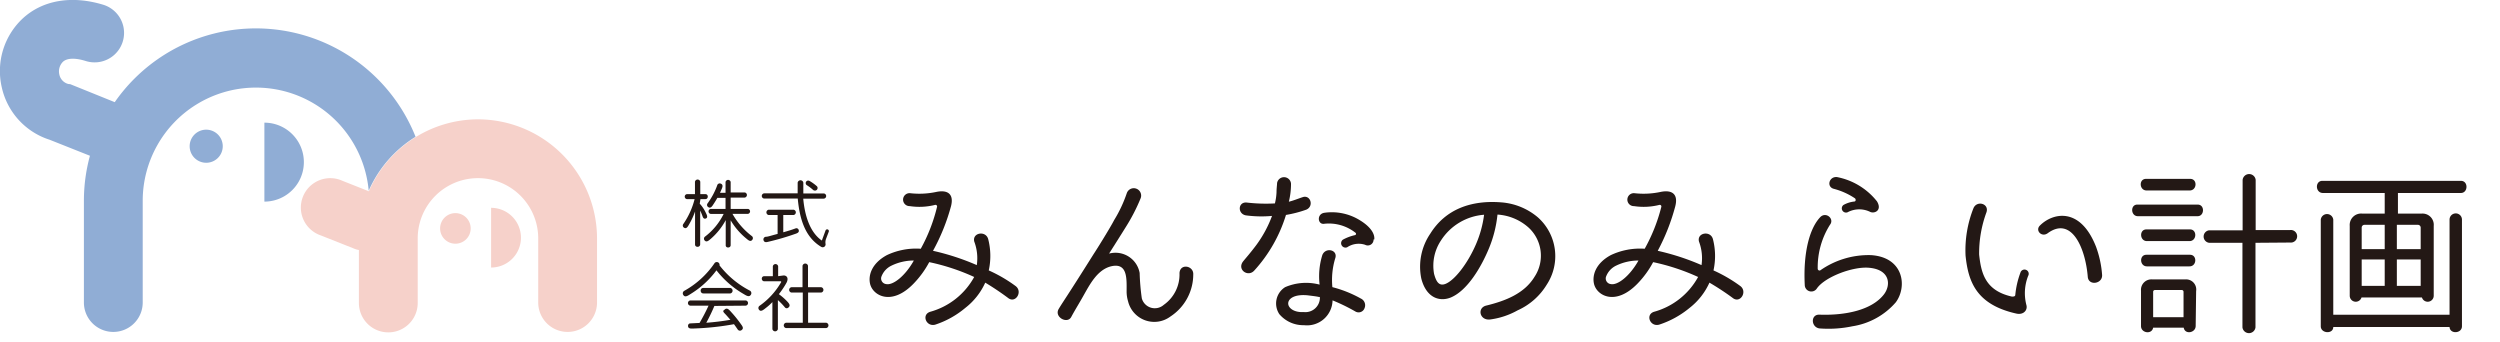 <svg id="レイヤー_1" data-name="レイヤー 1" xmlns="http://www.w3.org/2000/svg" width="278" height="38" viewBox="0 0 278 38"><defs><style>.cls-1{fill:#231815;}.cls-2{fill:#90add5;}.cls-3{fill:#f6d1ca;}</style></defs><title>logo-main</title><path class="cls-1" d="M77.81,22.65a3.83,3.83,0,0,1,.67,1c.12.24.28.55,0,.65-.13.05-.26,0-.33-.18s-.16-.46-.29-.7v3.75c0,.37-.59.37-.57,0V23.52a7.92,7.92,0,0,1-.6,1.32c-.19.33-.34.67-.64.47a.28.28,0,0,1-.08-.38,8.47,8.47,0,0,0,1.27-2.79h-.87a.28.28,0,0,1,0-.55h.91V20.21a.3.3,0,0,1,.59,0v1.38h.58c.35,0,.33.55,0,.55h-.56Zm5.37.58a.28.28,0,0,1,0,.55H81.45a8.11,8.11,0,0,0,2.14,2.46.29.29,0,0,1,.07.42c-.22.3-.5,0-.7-.16a7.57,7.57,0,0,1-1.71-2v2.76c0,.35-.57.35-.55,0V24.48a7.31,7.31,0,0,1-1.64,2.06c-.25.21-.49.45-.71.19a.29.29,0,0,1,.05-.42,7.05,7.05,0,0,0,2.07-2.52h-1.4a.28.28,0,0,1,0-.56h1.61V22h-.91c-.11.2-.26.45-.4.66s-.32.57-.61.37a.28.28,0,0,1-.08-.41,7.93,7.93,0,0,0,1.07-2,.29.29,0,0,1,.4-.2c.32.13.17.44.07.67s-.15.33-.15.35h.61V20.24a.29.29,0,0,1,.57,0V21.4h1.57a.29.29,0,0,1,0,.57H81.25v1.26Z"/><path class="cls-1" d="M91.86,26.55a1.1,1.1,0,0,0-.06.57.32.32,0,0,1-.48.33c-1.85-1.1-2.41-3.22-2.61-5.37H85a.29.29,0,0,1,0-.58h3.7c0-.2,0-.57,0-1.19a.32.32,0,0,1,.63,0c0,.22,0,.23,0,1.2h2.25a.29.29,0,0,1,0,.58H89.32c.15,1.69.66,3.69,2.07,4.66l.41-1.12a.19.19,0,0,1,.36.13Zm-3.4-1.15a.26.26,0,0,1,.35.16c.11.3-.2.39-.44.47a28.21,28.21,0,0,1-2.79.82c-.27.06-.56.18-.67-.12a.3.3,0,0,1,.23-.4c.25,0,.45-.09,1.33-.32v-2.1h-1a.3.3,0,0,1,0-.59h2.78a.3.3,0,0,1,0,.59H87.1v1.92C87.6,25.69,88,25.57,88.46,25.4Zm2-4.24a4.91,4.91,0,0,0-.73-.56.28.28,0,0,1,.29-.48,5,5,0,0,1,.83.6A.29.29,0,0,1,90.49,21.16Z"/><path class="cls-1" d="M79.44,29.29a.31.31,0,0,1,.57.22,10.17,10.17,0,0,0,3.34,2.79.32.32,0,0,1,.15.47c-.19.31-.5.11-.83-.09a10.45,10.45,0,0,1-3-2.62,10.16,10.16,0,0,1-2.81,2.59c-.36.23-.69.48-.89.13a.32.32,0,0,1,.12-.44A9.85,9.85,0,0,0,79.44,29.29Zm0,4.73a20.15,20.15,0,0,1-.9,1.87,26.89,26.89,0,0,0,2.68-.33c-.24-.27-.39-.45-.64-.71s-.15-.32,0-.42c.25-.26.49,0,.72.26A13.46,13.46,0,0,1,82.36,36c.17.24.4.5.1.71a.3.3,0,0,1-.44-.09c-.3-.44-.21-.3-.4-.57a30.55,30.55,0,0,1-4.47.48c-.26,0-.66.07-.64-.32a.26.26,0,0,1,.28-.25l1-.05a20.9,20.9,0,0,0,1-1.92h-2a.29.29,0,1,1,0-.58h6.1a.29.29,0,0,1,0,.58Zm1.77-2a.31.31,0,0,1,0,.61h-3c-.38,0-.41-.61,0-.61Z"/><path class="cls-1" d="M87.14,30.63c.34,0,.59.28.32.81a9.37,9.37,0,0,1-.85,1.27,6.82,6.82,0,0,1,.85.73c.25.26.5.52.22.75a.26.26,0,0,1-.39,0,7.2,7.2,0,0,0-.79-.82v3.22a.31.31,0,0,1-.61,0v-3a5.55,5.55,0,0,1-.62.57c-.36.28-.67.59-.89.25a.3.3,0,0,1,.09-.41,8.17,8.17,0,0,0,2.38-2.6.07.07,0,0,0-.06-.12H85c-.37,0-.4-.57,0-.57h.94v-1.1a.3.3,0,0,1,.59,0v1.1Zm.26,5.85a.3.3,0,0,1,0-.59h1.87V32.53H88a.3.3,0,0,1,0-.59h1.24V29.56a.31.31,0,0,1,.61,0v2.38h1.47a.3.3,0,0,1,0,.59H89.86v3.36h1.91a.3.3,0,1,1,0,.59Z"/><path class="cls-1" d="M109.56,31.43a7.44,7.44,0,0,1-2.22,2.81A10.09,10.09,0,0,1,104,36.1c-1,.28-1.57-1.11-.56-1.43a8,8,0,0,0,4.89-3.87,23.62,23.62,0,0,0-5-1.65,10.49,10.49,0,0,1-1.75,2.4c-2.43,2.51-4.53,1.33-4.83,0-.22-1,.24-2.3,1.87-3.18a7.61,7.61,0,0,1,3.77-.71A18.72,18.72,0,0,0,104.2,23a.18.18,0,0,0-.2-.22,7.14,7.14,0,0,1-2.84.14.72.72,0,1,1,.1-1.43,9,9,0,0,0,2.82-.14c1.41-.3,2,.32,1.67,1.59a22.4,22.4,0,0,1-2,4.95,26.68,26.68,0,0,1,4.87,1.59,5.25,5.25,0,0,0-.28-2.61c-.26-1,1.29-1.27,1.55-.27a7.49,7.49,0,0,1,.06,3.47,16,16,0,0,1,3,1.75c.79.62,0,1.91-.8,1.35A30.54,30.54,0,0,0,109.56,31.43ZM98,30.8a.63.63,0,0,0,.54.79c.75.16,2.1-.87,3.08-2.62a5.67,5.67,0,0,0-2.47.56A2.2,2.2,0,0,0,98,30.8Z"/><path class="cls-1" d="M132.69,30.52a5.59,5.59,0,0,1-2.53,4.67,3,3,0,0,1-4.72-1.69,3.76,3.76,0,0,1-.16-1.09c0-1.39.14-3.28-1.79-2.78-1.49.41-2.3,2-3,3.23-.42.76-.93,1.57-1.37,2.39s-1.93,0-1.39-.9.75-1.11,3.89-6.11c.26-.38,1.89-3,2.27-3.76a14.69,14.69,0,0,0,1.41-3,.82.82,0,0,1,1.55.54,20.24,20.24,0,0,1-1.67,3.24c-.16.27-1.71,2.72-1.85,2.94a2.73,2.73,0,0,1,3.4,2.16,24.84,24.84,0,0,0,.24,2.82,1.5,1.5,0,0,0,2.44.72,4.13,4.13,0,0,0,1.75-3.54C131.24,29.25,132.75,29.55,132.69,30.52Z"/><path class="cls-1" d="M143,23.9a16.21,16.21,0,0,1-3.54,6.2c-.69.74-1.9-.1-1.25-1,.2-.26.82-.95,1.49-1.85a13.13,13.13,0,0,0,1.75-3.24,13.1,13.1,0,0,1-2.9-.06c-.94-.16-.91-1.49.06-1.43a18.43,18.43,0,0,0,3.16.1,6.17,6.17,0,0,0,.18-1.25c0-.42.06-.79.06-1a.78.78,0,0,1,1.55.06,8.34,8.34,0,0,1-.24,2c.51-.12,1-.33,1.55-.51.85-.28,1.27,1,.4,1.39A12.94,12.94,0,0,1,143,23.9Zm8.74,10.36a.7.7,0,0,1-1,.39,20.78,20.78,0,0,0-2.56-1.25A2.84,2.84,0,0,1,145,36.16a3.48,3.48,0,0,1-2.74-1.23,2.14,2.14,0,0,1,.65-3,5.89,5.89,0,0,1,3.83-.28,8,8,0,0,1,.3-3.28c.36-.93,1.79-.59,1.43.38a8.3,8.3,0,0,0-.31,3.18,13.09,13.09,0,0,1,3.17,1.27A.82.82,0,0,1,151.74,34.26Zm-5-1.22c-.41-.1-.89-.14-1.32-.2-1.44-.14-2.13.34-2.17.86s.62,1.07,1.73,1A1.61,1.61,0,0,0,146.77,33Zm6-6.41a.64.64,0,0,1-.94.59,2.3,2.3,0,0,0-2,.28.49.49,0,0,1-.47-.85,5.16,5.16,0,0,1,1.33-.5.15.15,0,0,0,.08-.26,4.78,4.78,0,0,0-3.54-1c-.69.06-.79-1.11.08-1.23a5.91,5.91,0,0,1,4,.87C152.5,25.29,152.89,26.07,152.82,26.63Z"/><path class="cls-1" d="M165.67,35.53c-1.15.1-1.43-1.3-.4-1.55,2.13-.52,4.23-1.33,5.37-3.2a4.25,4.25,0,0,0-.68-5.49,5.73,5.73,0,0,0-3.44-1.43,13.31,13.31,0,0,1-1,3.88c-.79,1.88-2.3,4.55-4.19,5.34-1.29.52-2.74,0-3.28-2.1a6.53,6.53,0,0,1,1-5c1.71-2.74,4.57-3.73,7.85-3.48A7.11,7.11,0,0,1,171,24.16,5.77,5.77,0,0,1,172,31.65a7.26,7.26,0,0,1-3.24,2.86A8.5,8.5,0,0,1,165.67,35.53Zm-6.2-5.07c.22.8.52,1.43,1.31,1.09,1-.43,2.41-2.22,3.34-4.37a12.15,12.15,0,0,0,.91-3.3,6.25,6.25,0,0,0-4.8,2.87A5.06,5.06,0,0,0,159.47,30.46Z"/><path class="cls-1" d="M190.09,31.43a7.41,7.41,0,0,1-2.21,2.81,10.29,10.29,0,0,1-3.38,1.86c-1,.28-1.57-1.11-.57-1.43a8,8,0,0,0,4.9-3.87,23.8,23.8,0,0,0-5-1.65,10.49,10.49,0,0,1-1.75,2.4c-2.44,2.51-4.53,1.33-4.83,0-.22-1,.24-2.3,1.87-3.18a7.61,7.61,0,0,1,3.77-.71A19.12,19.12,0,0,0,184.74,23a.18.18,0,0,0-.2-.22,7.14,7.14,0,0,1-2.84.14.72.72,0,1,1,.1-1.43,9,9,0,0,0,2.82-.14c1.41-.3,2,.32,1.67,1.59a22.92,22.92,0,0,1-1.95,4.95,26.68,26.68,0,0,1,4.87,1.59,5.25,5.25,0,0,0-.28-2.61c-.27-1,1.29-1.27,1.55-.27a7.49,7.49,0,0,1,.06,3.47,16.3,16.3,0,0,1,3,1.75c.78.62,0,1.91-.81,1.35A29.11,29.11,0,0,0,190.09,31.43Zm-11.51-.63a.63.63,0,0,0,.54.79c.75.16,2.1-.87,3.08-2.62a5.67,5.67,0,0,0-2.47.56A2.2,2.2,0,0,0,178.58,30.8Z"/><path class="cls-1" d="M202.32,36.52c-.95-.14-1-1.57,0-1.53,2.82.1,5.84-.48,7.2-2.29.77-1.05.63-2.7-1.63-2.92-1.79-.19-4.95,1-5.85,2.29a.73.73,0,0,1-1.35-.36c-.19-3.69.56-6.34,1.71-7.55.62-.67,1.63.16,1.09.84a8.86,8.86,0,0,0-1.36,4.88.2.2,0,0,0,.29.18,9.36,9.36,0,0,1,5.62-1.69c3.64.22,4.08,3.48,2.77,5.25A8,8,0,0,1,206,36.28,13,13,0,0,1,202.32,36.52Zm3.12-12.91a.47.47,0,0,1-.44-.82,3.13,3.13,0,0,1,1.2-.38c.16,0,.2-.22.08-.35A7.69,7.69,0,0,0,203.93,21c-.85-.21-.55-1.39.34-1.31a7.49,7.49,0,0,1,4.45,2.7c.6,1-.26,1.39-.74,1.18A2.76,2.76,0,0,0,205.44,23.61Z"/><path class="cls-1" d="M224.22,34.87c-4.47-1-5.35-3.56-5.65-6.44a12.69,12.69,0,0,1,.88-5.28c.38-.89,1.75-.52,1.45.44a13.19,13.19,0,0,0-.82,4.72c.22,2,.64,4,3.64,4.67.18,0,.36,0,.38-.18a9.72,9.72,0,0,1,.57-2.48.47.47,0,1,1,.86.36,5.25,5.25,0,0,0-.2,3.22C225.51,34.49,225,35.05,224.22,34.87Zm3.49-8.94c-.67.5-1.43-.3-.87-.85,1.39-1.4,4.47-2.15,6.24,2.36a11.45,11.45,0,0,1,.67,3.08c.12,1.05-1.51,1.31-1.59.26C231.9,27.58,230.36,24,227.71,25.93Z"/><path class="cls-1" d="M244.38,22.75c.82,0,.76,1.29,0,1.29h-6.65c-.8,0-.86-1.29-.06-1.29Zm-.83-2.86c.83,0,.77,1.29-.06,1.29H238.7c-.82,0-.89-1.29-.06-1.29Zm.61,16.35c0,.78-1.19,1-1.33.2h-3.4c-.15.79-1.35.6-1.35-.18V32.33a1.16,1.16,0,0,1,1.26-1.26H243a1.13,1.13,0,0,1,1.21,1.3Zm-.63-10.73c.81,0,.77,1.3-.06,1.3h-4.73c-.82,0-.88-1.3-.06-1.3Zm0,2.82c.81,0,.77,1.29-.06,1.29h-4.73c-.82,0-.88-1.29-.06-1.29Zm-.72,4.12a.2.2,0,0,0-.18-.2h-3a.2.2,0,0,0-.2.2v2.82h3.38Zm8-5.45v9.4a.73.73,0,0,1-1.45,0V27h-3.7a.7.7,0,0,1,0-1.39h3.72V20a.73.73,0,0,1,1.45,0v5.58h3.83a.7.7,0,1,1,0,1.39Z"/><path class="cls-1" d="M273.65,20.11c.85,0,.81,1.35,0,1.35h-7v2.29h2.67a1.25,1.25,0,0,1,1.31,1.37V32.9a.67.67,0,0,1-1.31.18H262.6a.67.67,0,0,1-1.31-.18V25.12a1.27,1.27,0,0,1,1.37-1.37h2.52V21.46h-6.87c-.86,0-.9-1.35-.06-1.35Zm.12,16.17c0,.82-1.34.9-1.38.08H259.46c0,.82-1.39.74-1.39-.08V24.42a.7.7,0,0,1,1.39,0V35h12.93V24.42a.69.69,0,0,1,1.38,0ZM265.18,25h-2.26a.31.31,0,0,0-.3.31V27.7h2.56Zm0,3.85h-2.56v2.94h2.56Zm4-3.54a.31.31,0,0,0-.3-.31h-2.35V27.7h2.65Zm0,3.54h-2.65v2.94h2.65Z"/><path class="cls-2" d="M24.77,16.26a1.84,1.84,0,1,1-1.84-1.84A1.84,1.84,0,0,1,24.77,16.26Z"/><path class="cls-2" d="M29.4,13.64a4.39,4.39,0,0,1,0,8.78Z"/><path class="cls-3" d="M53.15,13.27a13.25,13.25,0,0,0-12.13,8l-2.93-1.16a3.27,3.27,0,1,0-2.41,6.07l3.68,1.46a2.16,2.16,0,0,0,.55.16v5.89a3.27,3.27,0,1,0,6.54,0V26.51a6.7,6.7,0,0,1,13.4,0v7.13a3.27,3.27,0,1,0,6.54,0V26.51A13.26,13.26,0,0,0,53.15,13.27Z"/><path class="cls-2" d="M41,21.21h0a13.32,13.32,0,0,1,5.21-6,19.11,19.11,0,0,0-33.45-3.85l-4.95-2L7.6,9.34a1.37,1.37,0,0,1-1-1.05A1.51,1.51,0,0,1,7,6.87c.45-.42,1.37-.45,2.52-.09a3.27,3.27,0,1,0,2-6.24C8-.54,4.76,0,2.53,2.05A8,8,0,0,0,.2,9.72a7.91,7.91,0,0,0,5.32,5.82L10,17.32a19.06,19.06,0,0,0-.67,5V33.64a3.27,3.27,0,0,0,6.54,0V22.3A12.59,12.59,0,0,1,41,21.21Z"/><path class="cls-3" d="M52.34,25.4a1.7,1.7,0,1,1-1.7-1.7A1.7,1.7,0,0,1,52.34,25.4Z"/><path class="cls-3" d="M54.61,23.11a3.32,3.32,0,0,1,0,6.64Z"/></svg>